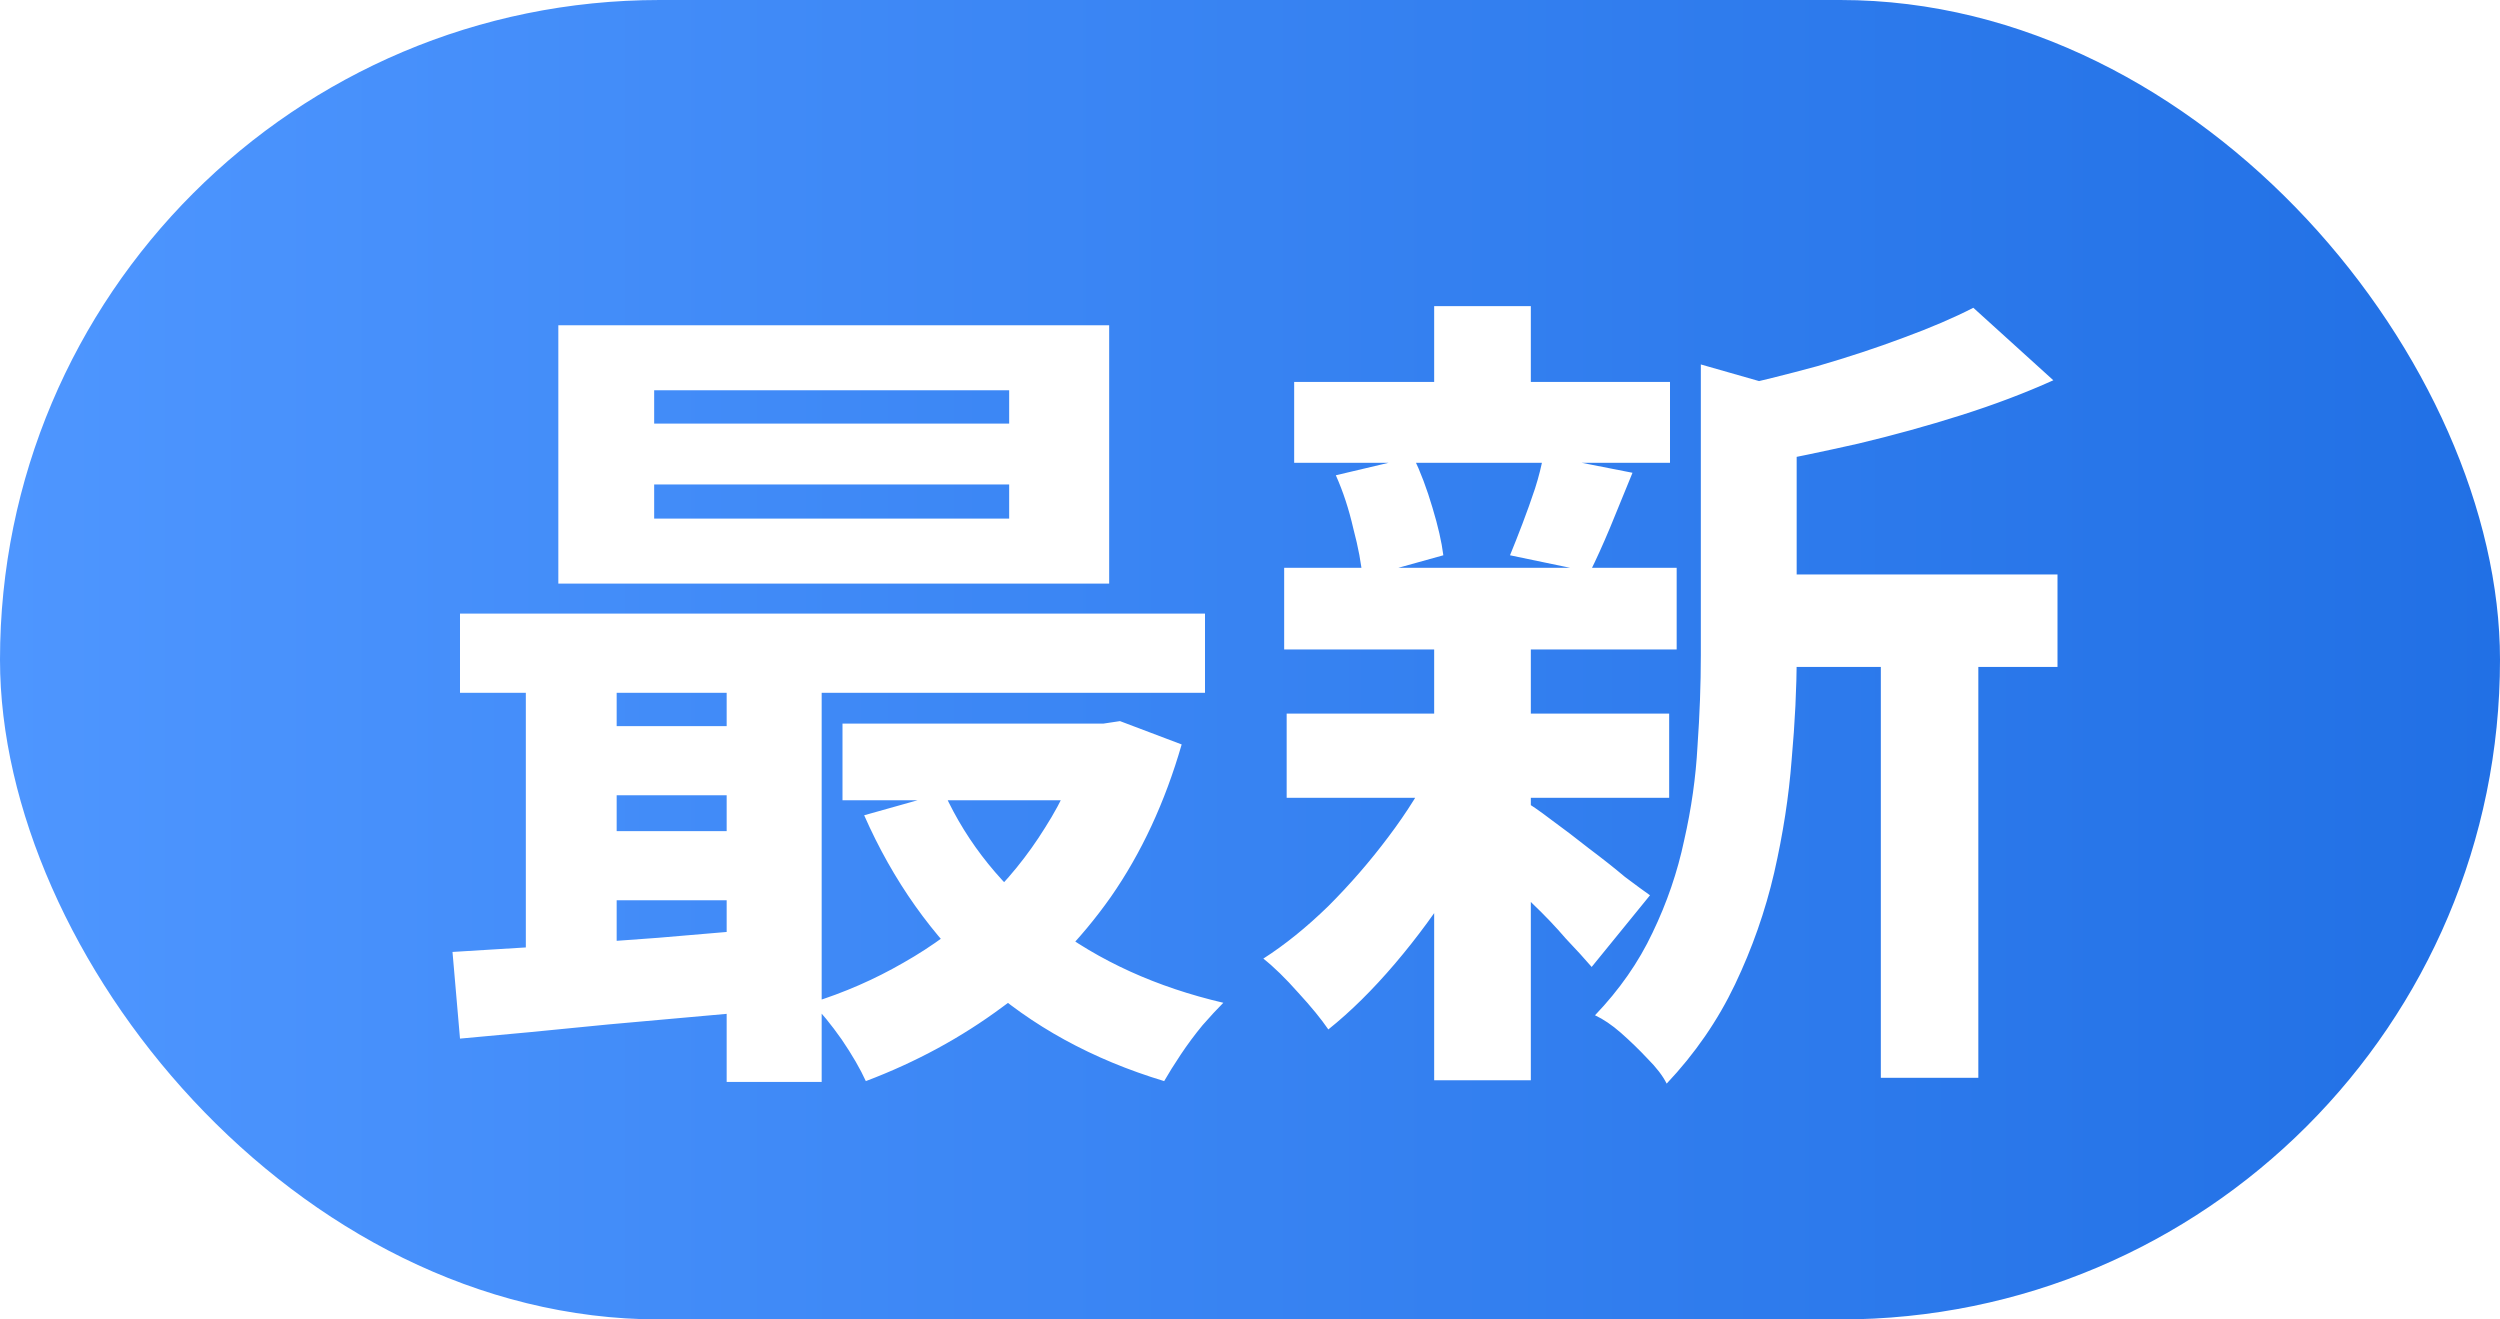 <svg width="36" height="19" viewBox="0 0 36 19" fill="none" xmlns="http://www.w3.org/2000/svg">
<rect width="36" height="19" rx="9.5" fill="url(#paint0_linear_9106_3446)"/>
<g filter="url(#filter0_d_9106_3446)">
<path d="M9.42 6.476V6.968H14.532V6.476H9.42ZM9.42 5.12V5.6H14.532V5.12H9.42ZM8.04 4.184H15.972V7.904H8.04V4.184ZM6.624 8.336H17.352V9.476H6.624V8.336ZM12.132 9.92H16.056V11.024H12.132V9.92ZM8.472 9.956H11.196V10.952H8.472V9.956ZM8.472 11.468H11.196V12.464H8.472V11.468ZM13.596 10.916C13.932 11.652 14.444 12.284 15.132 12.812C15.828 13.34 16.656 13.716 17.616 13.94C17.528 14.028 17.428 14.136 17.316 14.264C17.204 14.4 17.1 14.54 17.004 14.684C16.908 14.828 16.828 14.956 16.764 15.068C15.732 14.756 14.856 14.276 14.136 13.628C13.424 12.98 12.86 12.184 12.444 11.24L13.596 10.916ZM15.624 9.92H15.888L16.128 9.884L17.016 10.22C16.776 11.052 16.436 11.784 15.996 12.416C15.556 13.04 15.036 13.568 14.436 14C13.844 14.44 13.188 14.796 12.468 15.068C12.388 14.892 12.272 14.692 12.12 14.468C11.968 14.252 11.824 14.076 11.688 13.94C12.152 13.796 12.592 13.604 13.008 13.364C13.432 13.124 13.816 12.84 14.16 12.512C14.504 12.184 14.8 11.82 15.048 11.42C15.304 11.02 15.496 10.592 15.624 10.136V9.92ZM6.516 13.208C6.924 13.184 7.38 13.156 7.884 13.124C8.388 13.084 8.92 13.044 9.48 13.004C10.04 12.956 10.604 12.908 11.172 12.86V14.036C10.364 14.108 9.56 14.18 8.76 14.252C7.968 14.332 7.256 14.4 6.624 14.456L6.516 13.208ZM10.464 8.708H11.832V15.08H10.464V8.708ZM7.572 8.732H8.88V13.64H7.572V8.732ZM25.14 7.772H29.628V9.104H25.14V7.772ZM18.636 5H24.048V6.164H18.636V5ZM18.528 9.776H24.036V10.988H18.528V9.776ZM18.492 7.676H24.144V8.852H18.492V7.676ZM27.084 8.36H28.488V15.02H27.084V8.36ZM20.652 3.908H22.044V5.516H20.652V3.908ZM20.652 8.78H22.044V15.056H20.652V8.78ZM24.492 4.748L26.172 5.228C26.164 5.332 26.064 5.4 25.872 5.432V8.96C25.872 9.408 25.848 9.9 25.8 10.436C25.76 10.964 25.676 11.508 25.548 12.068C25.42 12.62 25.232 13.156 24.984 13.676C24.736 14.196 24.408 14.672 24 15.104C23.944 14.992 23.852 14.872 23.724 14.744C23.604 14.616 23.476 14.492 23.34 14.372C23.212 14.26 23.088 14.176 22.968 14.12C23.32 13.752 23.596 13.356 23.796 12.932C24.004 12.5 24.156 12.056 24.252 11.6C24.356 11.144 24.42 10.692 24.444 10.244C24.476 9.788 24.492 9.352 24.492 8.936V4.748ZM28.416 3.932L29.568 4.976C29.16 5.16 28.716 5.328 28.236 5.48C27.756 5.632 27.264 5.768 26.76 5.888C26.264 6 25.784 6.1 25.32 6.188C25.28 6.036 25.216 5.852 25.128 5.636C25.04 5.42 24.952 5.24 24.864 5.096C25.296 5 25.732 4.892 26.172 4.772C26.612 4.644 27.024 4.508 27.408 4.364C27.8 4.22 28.136 4.076 28.416 3.932ZM21.948 11.036C22.036 11.084 22.164 11.172 22.332 11.3C22.508 11.428 22.692 11.568 22.884 11.72C23.076 11.864 23.248 12 23.4 12.128C23.56 12.248 23.68 12.336 23.76 12.392L22.92 13.424C22.824 13.312 22.7 13.176 22.548 13.016C22.404 12.848 22.244 12.68 22.068 12.512C21.9 12.344 21.736 12.184 21.576 12.032C21.416 11.88 21.28 11.756 21.168 11.66L21.948 11.036ZM19.236 6.344L20.352 6.08C20.456 6.296 20.548 6.54 20.628 6.812C20.708 7.076 20.76 7.304 20.784 7.496L19.62 7.82C19.604 7.62 19.56 7.384 19.488 7.112C19.424 6.832 19.34 6.576 19.236 6.344ZM22.224 6.056L23.508 6.308C23.396 6.58 23.288 6.844 23.184 7.1C23.08 7.348 22.984 7.56 22.896 7.736L21.744 7.496C21.8 7.36 21.86 7.208 21.924 7.04C21.988 6.872 22.048 6.704 22.104 6.536C22.16 6.36 22.2 6.2 22.224 6.056ZM20.664 10.472L21.672 10.856C21.48 11.288 21.248 11.724 20.976 12.164C20.704 12.596 20.408 13 20.088 13.376C19.768 13.752 19.448 14.068 19.128 14.324C19.024 14.172 18.88 13.996 18.696 13.796C18.512 13.588 18.344 13.424 18.192 13.304C18.504 13.104 18.816 12.852 19.128 12.548C19.44 12.236 19.728 11.904 19.992 11.552C20.264 11.192 20.488 10.832 20.664 10.472Z" fill="white"/>
</g>
<defs>
<filter id="filter0_d_9106_3446" x="5.716" y="3.608" width="24.712" height="12.796" filterUnits="userSpaceOnUse" color-interpolation-filters="sRGB">
<feFlood flood-opacity="0" result="BackgroundImageFix"/>
<feColorMatrix in="SourceAlpha" type="matrix" values="0 0 0 0 0 0 0 0 0 0 0 0 0 0 0 0 0 0 127 0" result="hardAlpha"/>
<feOffset dy="0.5"/>
<feGaussianBlur stdDeviation="0.4"/>
<feComposite in2="hardAlpha" operator="out"/>
<feColorMatrix type="matrix" values="0 0 0 0 0 0 0 0 0 0 0 0 0 0 0 0 0 0 0.25 0"/>
<feBlend mode="overlay" in2="BackgroundImageFix" result="effect1_dropShadow_9106_3446"/>
<feBlend mode="normal" in="SourceGraphic" in2="effect1_dropShadow_9106_3446" result="shape"/>
</filter>
<linearGradient id="paint0_linear_9106_3446" x1="36" y1="8.579" x2="6.25606e-08" y2="8.579" gradientUnits="userSpaceOnUse">
<stop stop-color="#2170E5"/>
<stop offset="1" stop-color="#4E96FF"/>
</linearGradient>
</defs>
</svg>
